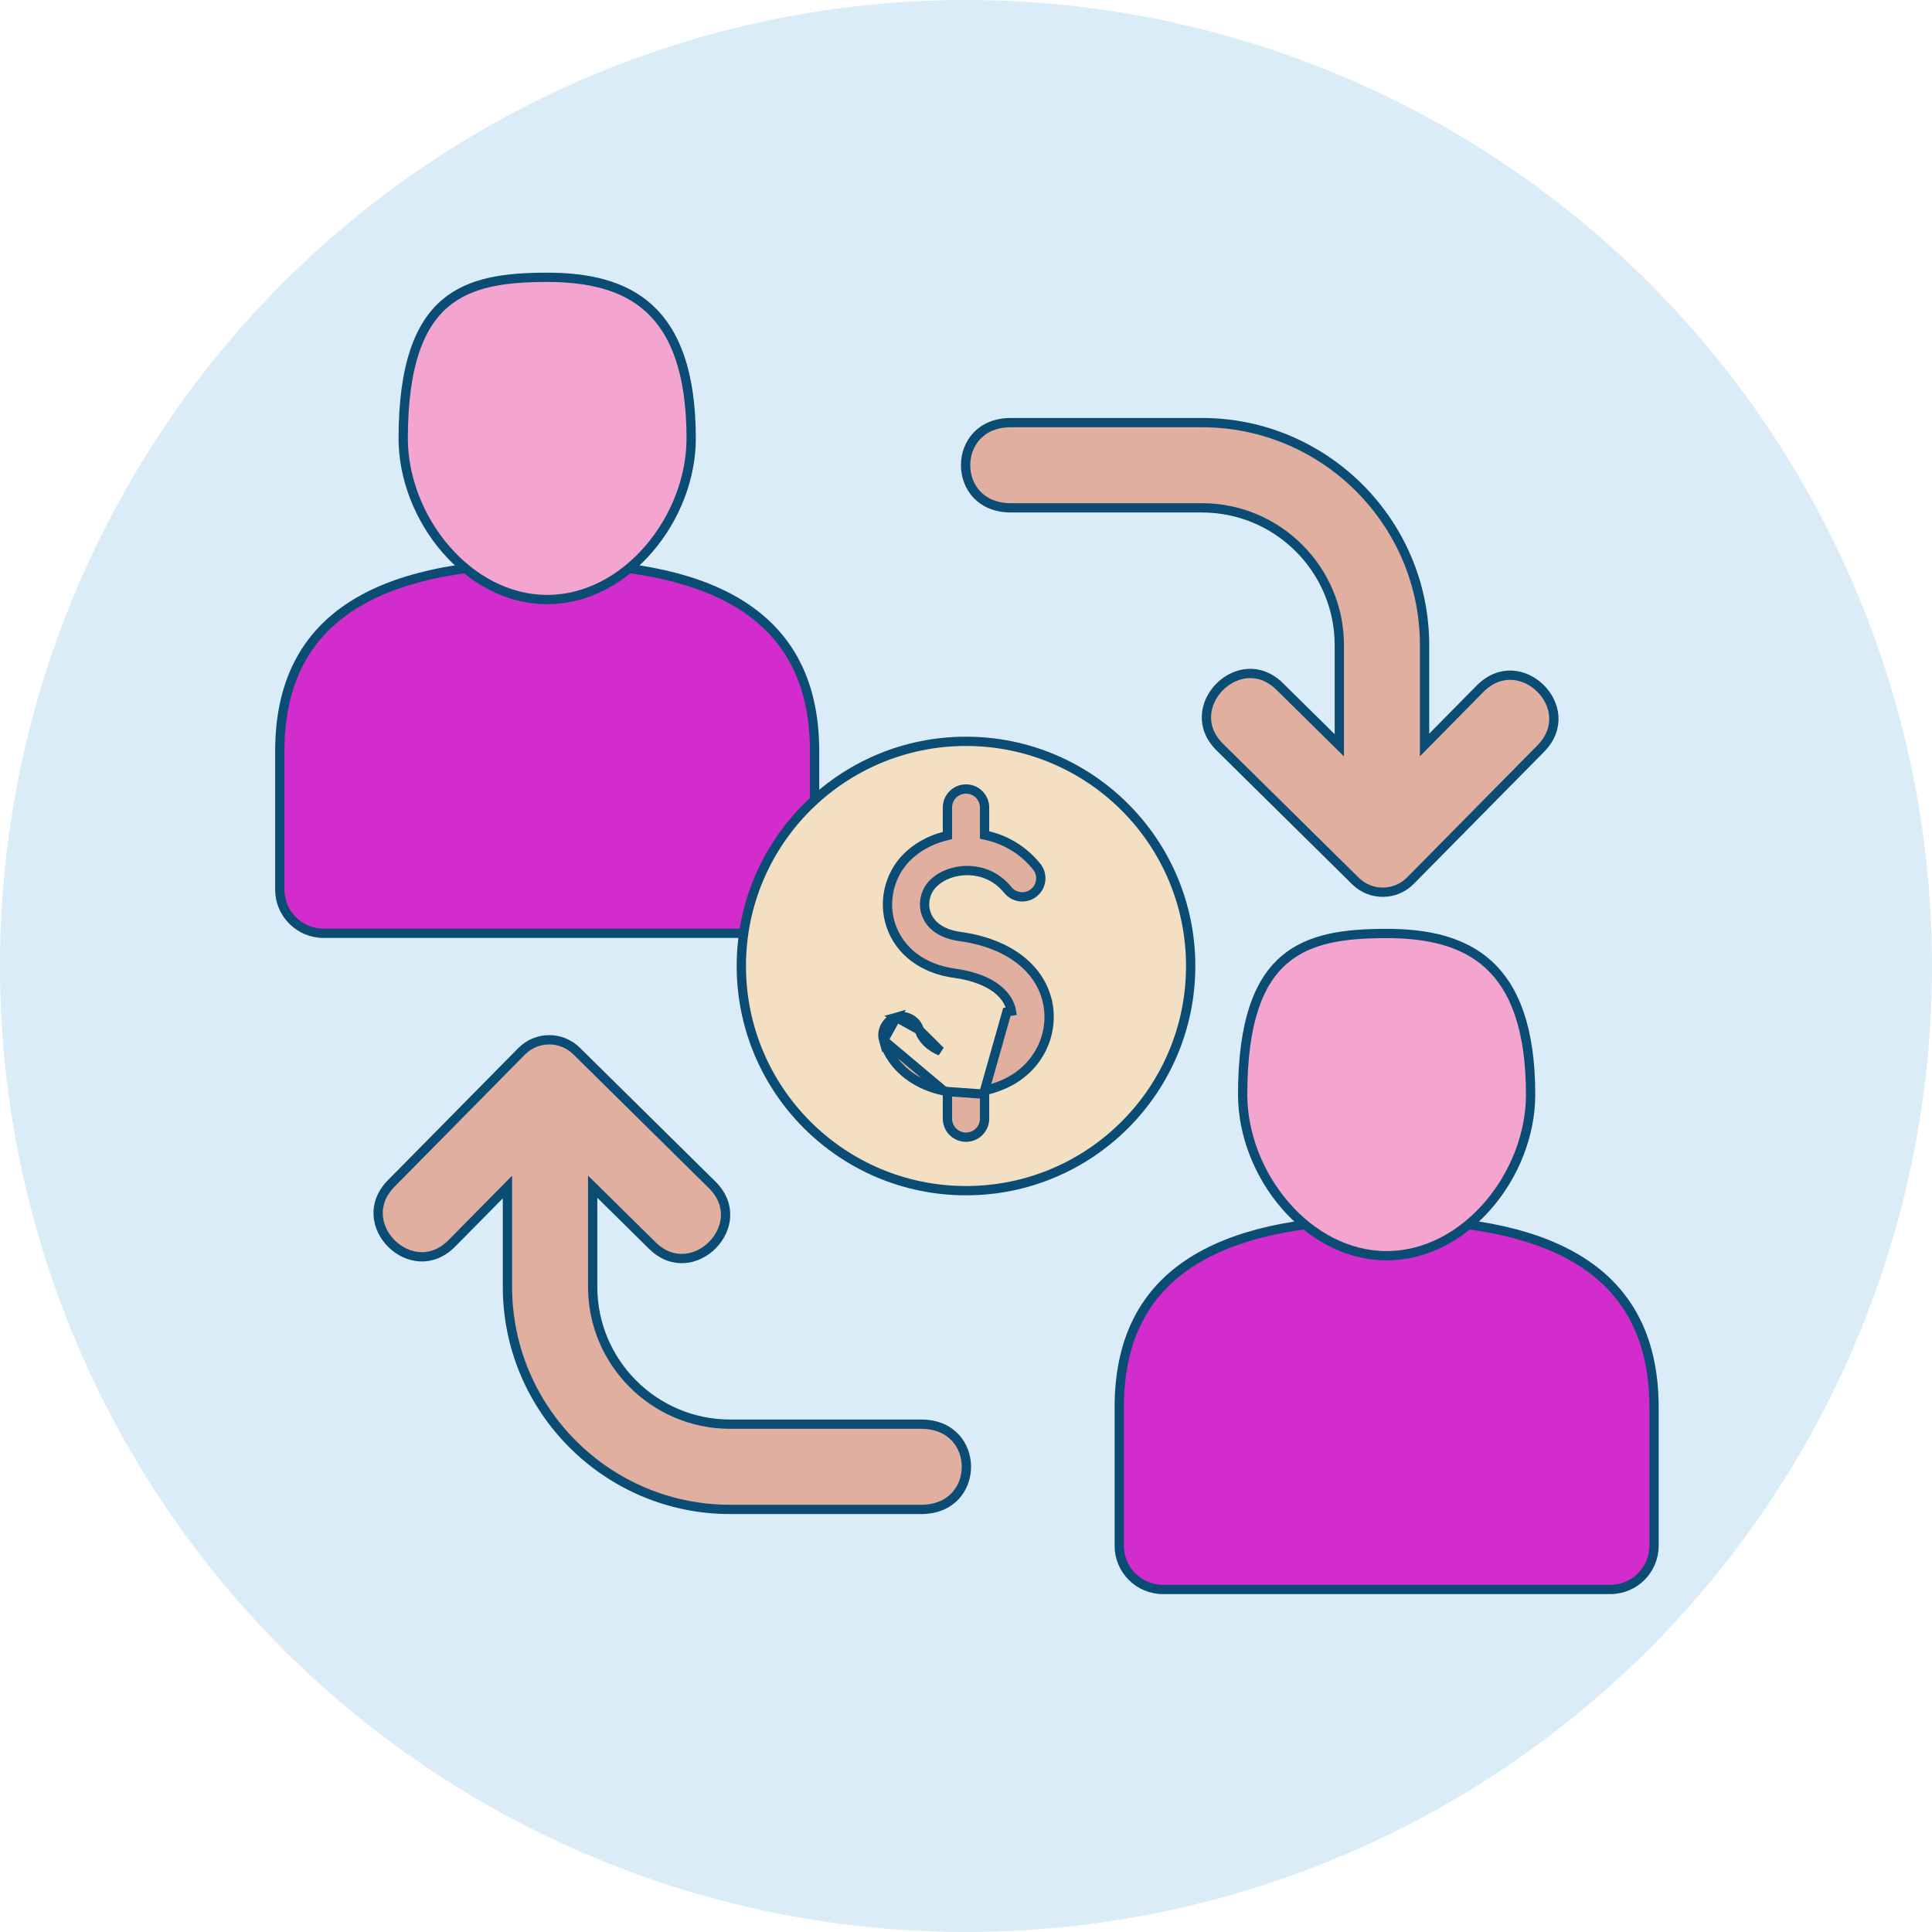 <svg width="104" height="104" viewBox="0 0 104 104" fill="none" xmlns="http://www.w3.org/2000/svg">
<circle cx="52" cy="52" r="52" fill="#D9ECF7"/>
<path d="M43.849 40.682H43.849V47.887C43.849 49.186 42.795 50.239 41.497 50.239H17.415C16.116 50.239 15.062 49.186 15.062 47.887V40.432C15.062 36.471 16.66 33.968 19.229 32.438C21.821 30.896 25.427 30.33 29.456 30.33C33.485 30.33 37.09 30.896 39.682 32.438C42.251 33.968 43.849 36.471 43.849 40.432V40.682Z" fill="#D32CCC" stroke="#0B4C74" stroke-width="0.5"/>
<path d="M37.206 23.601C37.206 25.745 36.335 27.919 34.923 29.556C33.512 31.193 31.576 32.274 29.456 32.274C27.334 32.274 25.399 31.193 23.988 29.556C22.576 27.919 21.705 25.745 21.705 23.601C21.705 19.629 22.596 17.49 23.96 16.33C25.333 15.163 27.249 14.928 29.456 14.928C31.641 14.928 33.564 15.342 34.944 16.603C36.32 17.861 37.206 20.01 37.206 23.601Z" fill="#F3A5D0" stroke="#0B4C74" stroke-width="0.5"/>
<path d="M89.036 75.754V83.209C89.036 84.508 87.983 85.561 86.684 85.561H62.602C61.303 85.561 60.25 84.508 60.25 83.209V75.754C60.25 71.793 61.847 69.29 64.417 67.76C67.008 66.218 70.614 65.652 74.643 65.652C78.672 65.652 82.278 66.218 84.869 67.76C87.439 69.29 89.036 71.793 89.036 75.754Z" fill="#D32CCC" stroke="#0B4C74" stroke-width="0.5"/>
<path d="M82.393 58.923C82.393 61.067 81.523 63.241 80.111 64.878C78.699 66.514 76.764 67.596 74.643 67.596C72.522 67.596 70.587 66.514 69.175 64.878C67.763 63.241 66.893 61.067 66.893 58.923C66.893 54.951 67.783 52.812 69.148 51.652C70.521 50.485 72.437 50.25 74.643 50.25C76.828 50.25 78.752 50.663 80.132 51.925C81.507 53.183 82.393 55.332 82.393 58.923Z" fill="#F3A5D0" stroke="#0B4C74" stroke-width="0.5"/>
<path d="M49.614 81.252H49.58H39.298C32.691 81.252 27.316 75.876 27.316 69.269V64.507V63.898L26.887 64.332L24.332 66.921C23.781 67.479 23.174 67.681 22.611 67.652C22.041 67.624 21.495 67.359 21.08 66.95C20.666 66.541 20.394 65.999 20.358 65.429C20.322 64.866 20.516 64.256 21.066 63.698L28.078 56.594C28.889 55.772 30.212 55.764 31.034 56.574L38.331 63.776C38.886 64.324 39.085 64.928 39.056 65.491C39.026 66.06 38.761 66.605 38.352 67.02C37.942 67.435 37.4 67.707 36.832 67.744C36.27 67.781 35.663 67.589 35.108 67.041L32.33 64.3L31.904 63.88V64.478V69.269C31.904 73.346 35.221 76.663 39.298 76.663H49.581C50.415 76.663 51.02 76.957 51.417 77.38C51.818 77.806 52.022 78.379 52.022 78.958C52.022 79.536 51.818 80.109 51.417 80.535C51.025 80.952 50.431 81.244 49.614 81.252ZM79.24 37.512V37.513L79.668 37.079C80.219 36.521 80.826 36.32 81.389 36.348C81.959 36.377 82.505 36.641 82.92 37.05C83.335 37.459 83.606 38.002 83.642 38.571C83.678 39.135 83.484 39.744 82.934 40.302L75.922 47.407C75.111 48.228 73.788 48.237 72.966 47.426L65.67 40.225C65.114 39.677 64.915 39.072 64.944 38.509C64.974 37.941 65.239 37.395 65.649 36.98C66.058 36.566 66.6 36.293 67.168 36.256C67.73 36.219 68.337 36.411 68.893 36.959L69.068 36.781L68.893 36.959L71.671 39.701L72.096 40.121V39.523V34.731C72.096 30.654 68.779 27.337 64.702 27.337H54.42C53.586 27.337 52.981 27.043 52.583 26.621C52.182 26.194 51.978 25.622 51.978 25.043C51.978 24.464 52.182 23.891 52.583 23.465C52.981 23.042 53.586 22.749 54.42 22.749H64.702C71.309 22.749 76.685 28.124 76.685 34.731V39.493V40.102L77.113 39.668L79.24 37.512Z" fill="#E0AFA0" stroke="#0B4C74" stroke-width="0.5"/>
<path d="M64.094 52C64.094 58.679 58.679 64.094 52 64.094C45.321 64.094 39.906 58.679 39.906 52C39.906 45.321 45.321 39.906 52 39.906C58.679 39.906 64.094 45.321 64.094 52Z" fill="#F3DFC1" stroke="#0B4C74" stroke-width="0.5"/>
<path d="M53 58.709L53.188 58.661C53.595 58.557 53.991 58.405 54.363 58.205C55.892 57.385 56.711 55.723 56.414 54.075M53 58.709L54.2 54.475L54.446 54.43C54.446 54.43 54.446 54.43 54.446 54.43C54.346 53.88 53.985 53.423 53.458 53.082C52.931 52.741 52.226 52.506 51.398 52.392C49.675 52.157 48.441 51.214 47.964 49.833C47.53 48.575 47.852 47.14 48.782 46.181C49.314 45.633 50.026 45.232 50.814 45.023L51 44.974V44.782V43.472C51 42.92 51.448 42.472 52 42.472C52.552 42.472 53 42.92 53 43.472V44.751V44.949L53.193 44.994C54.212 45.235 55.118 45.802 55.804 46.648C56.152 47.076 56.087 47.706 55.658 48.054L55.658 48.054C55.229 48.402 54.6 48.337 54.251 47.908C53.589 47.093 52.765 46.89 52.195 46.864L52.195 46.864C51.444 46.832 50.686 47.092 50.217 47.574L50.217 47.574C49.807 47.997 49.664 48.626 49.855 49.181L49.855 49.181C50.095 49.876 50.777 50.289 51.669 50.411C54.341 50.777 56.071 52.173 56.414 54.075M53 58.709V58.903M53 58.709V58.903M56.414 54.075L56.66 54.031L56.414 54.075ZM53 58.903V60.215C53 60.768 52.552 61.215 52 61.215C51.448 61.215 51 60.768 51 60.215V58.963V58.759M53 58.903L51 58.759M51 58.759L50.801 58.718M51 58.759L50.801 58.718M50.801 58.718C50.474 58.651 50.153 58.552 49.845 58.422C48.688 57.933 47.865 57.045 47.566 55.998L47.566 55.998M50.801 58.718L47.566 55.998M47.566 55.998C47.414 55.467 47.721 54.913 48.252 54.761L47.566 55.998ZM49.489 55.448L49.489 55.448C49.337 54.917 48.785 54.61 48.252 54.761L49.489 55.448ZM49.489 55.448C49.63 55.943 50.064 56.343 50.624 56.58L49.489 55.448Z" fill="#E0AFA0" stroke="#0B4C74" stroke-width="0.5"/>
</svg>

